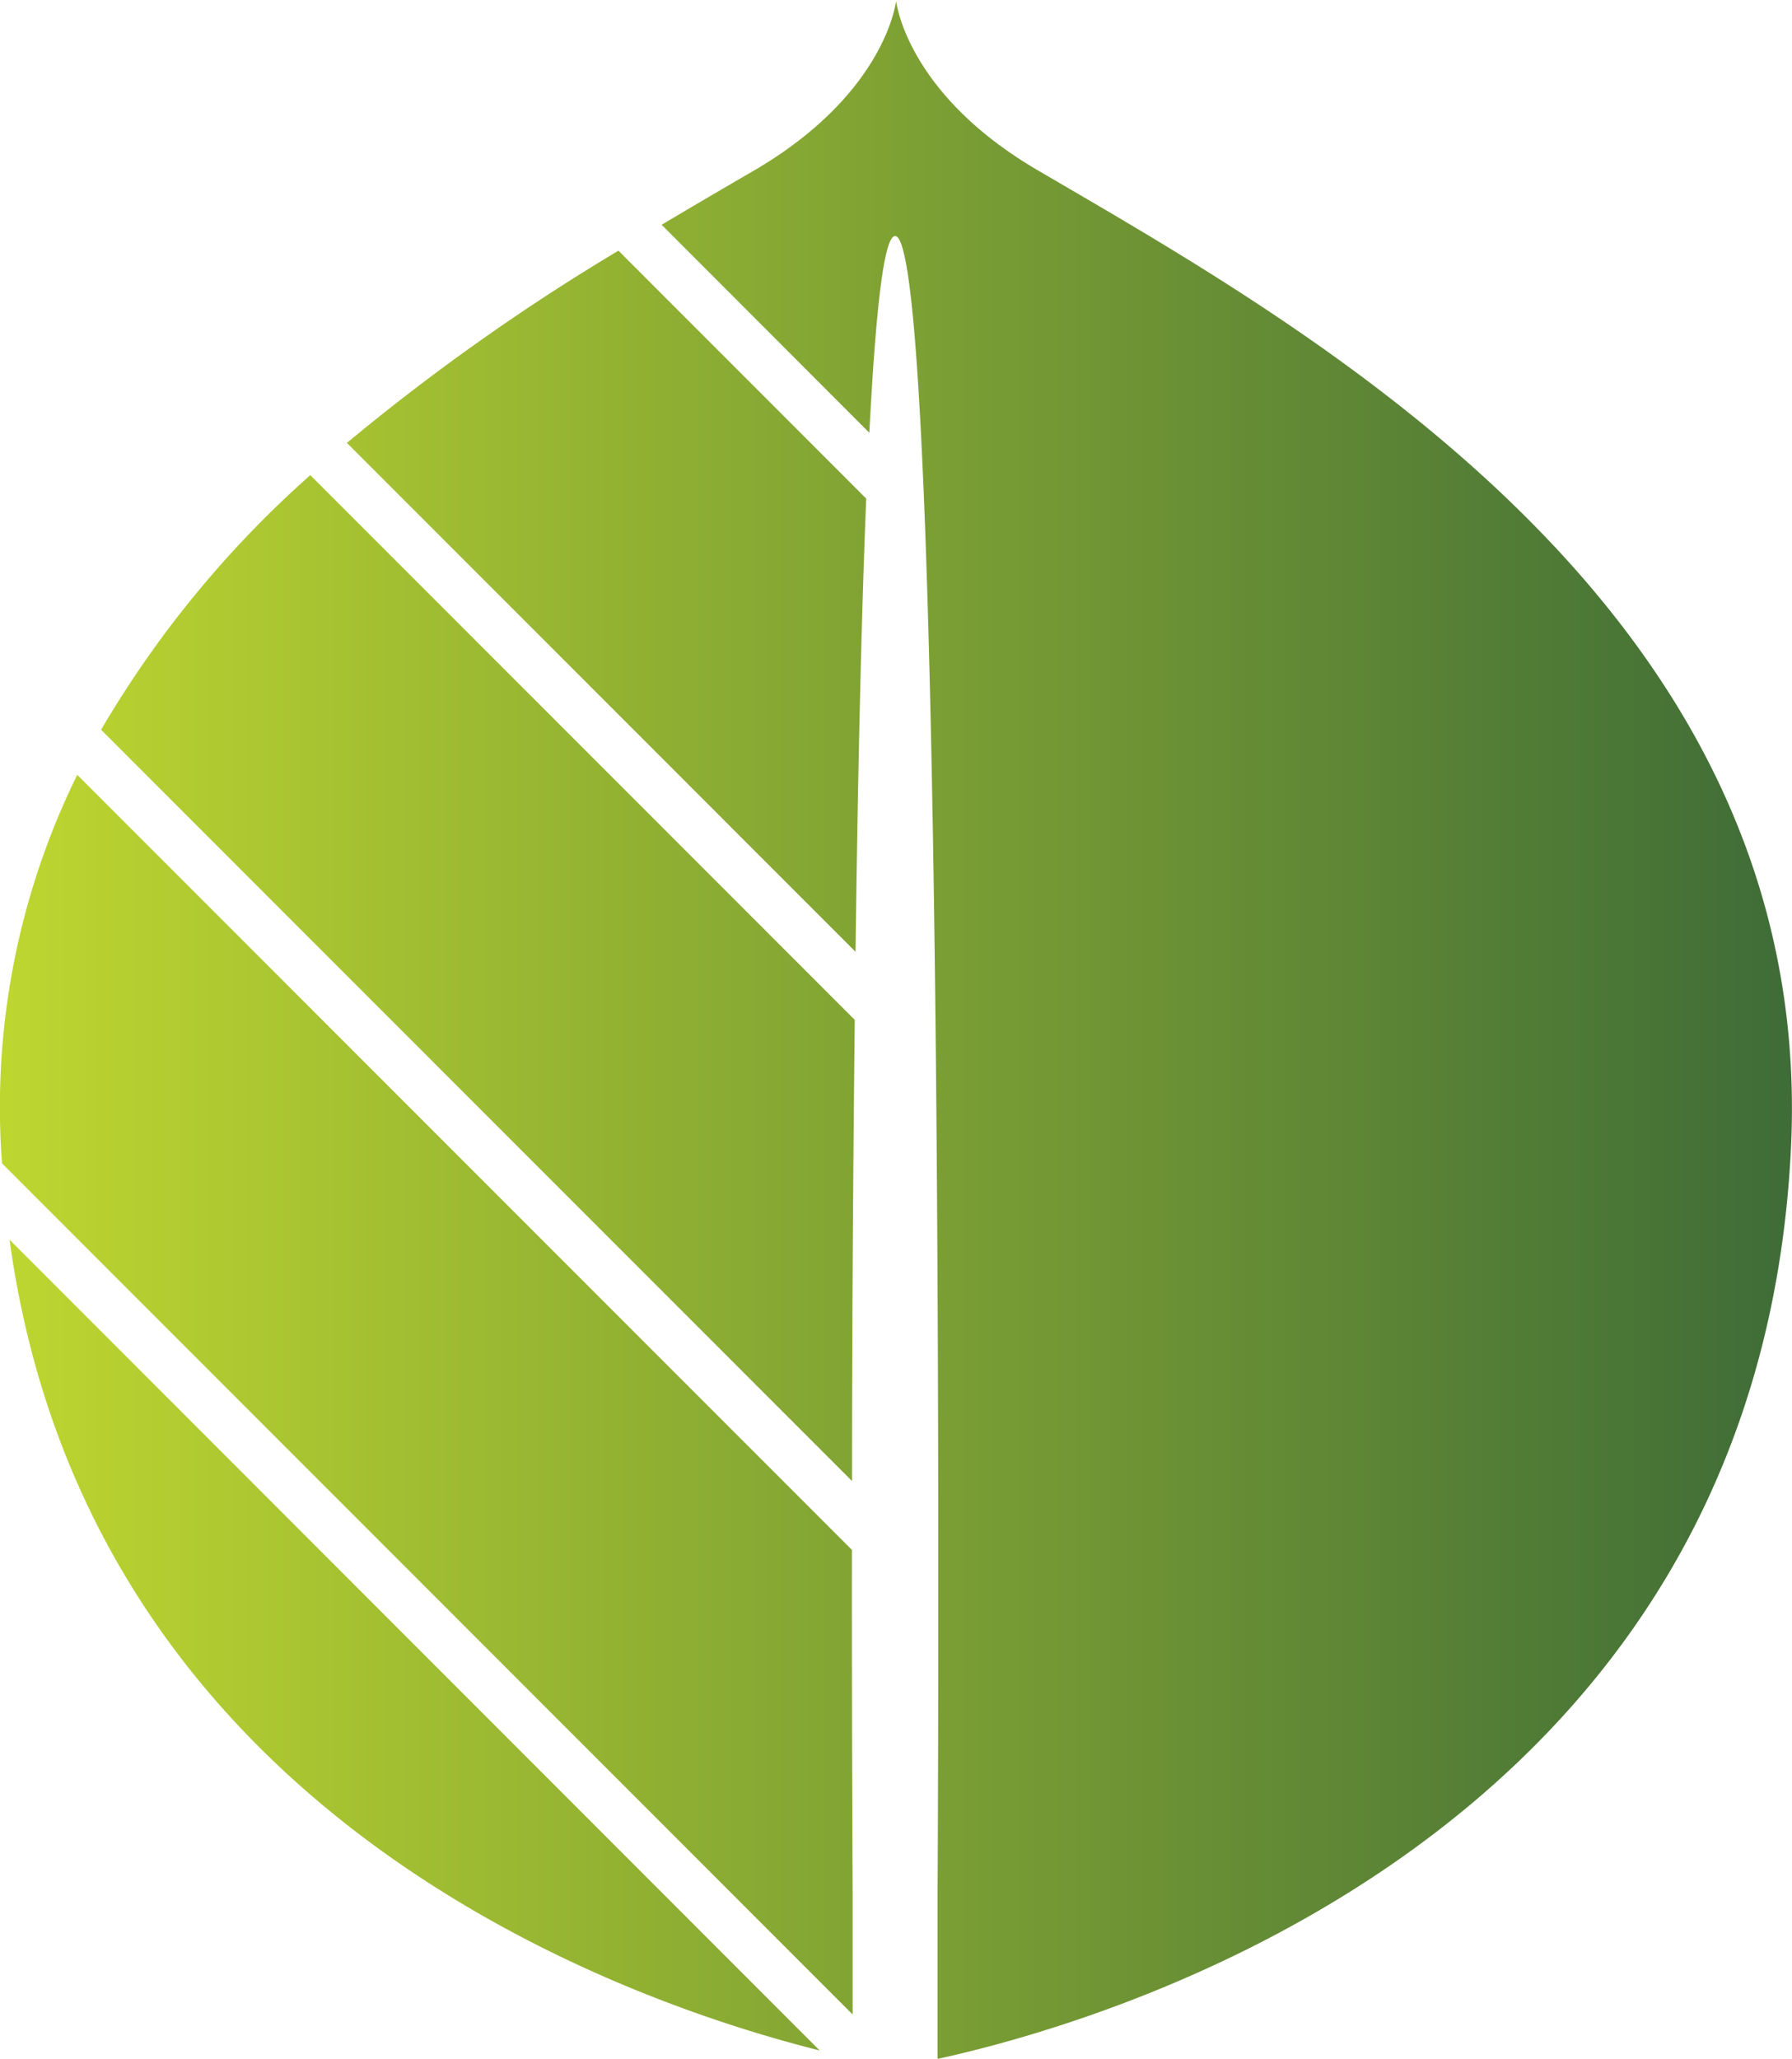 <svg xmlns="http://www.w3.org/2000/svg" xmlns:xlink="http://www.w3.org/1999/xlink" width="37.372" height="42.911" viewBox="0 0 37.372 42.911">
  <defs>
    <linearGradient id="linear-gradient" y1="0.5" x2="1" y2="0.5" gradientUnits="objectBoundingBox">
      <stop offset="0" stop-color="#bed630"/>
      <stop offset="1" stop-color="#3d6b37"/>
    </linearGradient>
  </defs>
  <path id="Path_1098" data-name="Path 1098" d="M32.378,44.251l15.661,15.66c0-2.921.02-6.29.057-9.612L36.741,38.944A21.848,21.848,0,0,0,32.378,44.251Zm5.127-5.979L48.112,48.879c.045-3.469.115-6.808.223-9.446l-5.167-5.168A44.794,44.794,0,0,0,37.505,38.272ZM48.037,61.347,31.881,45.191a15.664,15.664,0,0,0-1.593,7.717c.006.129.016.254.024.381l17.74,17.741V68.51S48.034,65.541,48.037,61.347Zm3.881-28.754c-2.6-1.517-2.928-3.309-2.96-3.53V29.04l0,.012,0-.012v.023c-.031.222-.364,2.013-2.96,3.53-.6.348-1.247.726-1.93,1.132L48.4,38.06c.13-2.505.3-4.1.538-4.1,1.09,0,.885,34.555.885,34.555v3.441c3.588-.783,17.143-4.682,17.8-19.042C68.129,41.765,57.617,35.924,51.918,32.593ZM47.364,71.78l-16.895-16.9C32.109,66.852,43.187,70.733,47.364,71.78Z" transform="translate(-30.27 -29.04)" fill="url(#linear-gradient)"/>
</svg>
